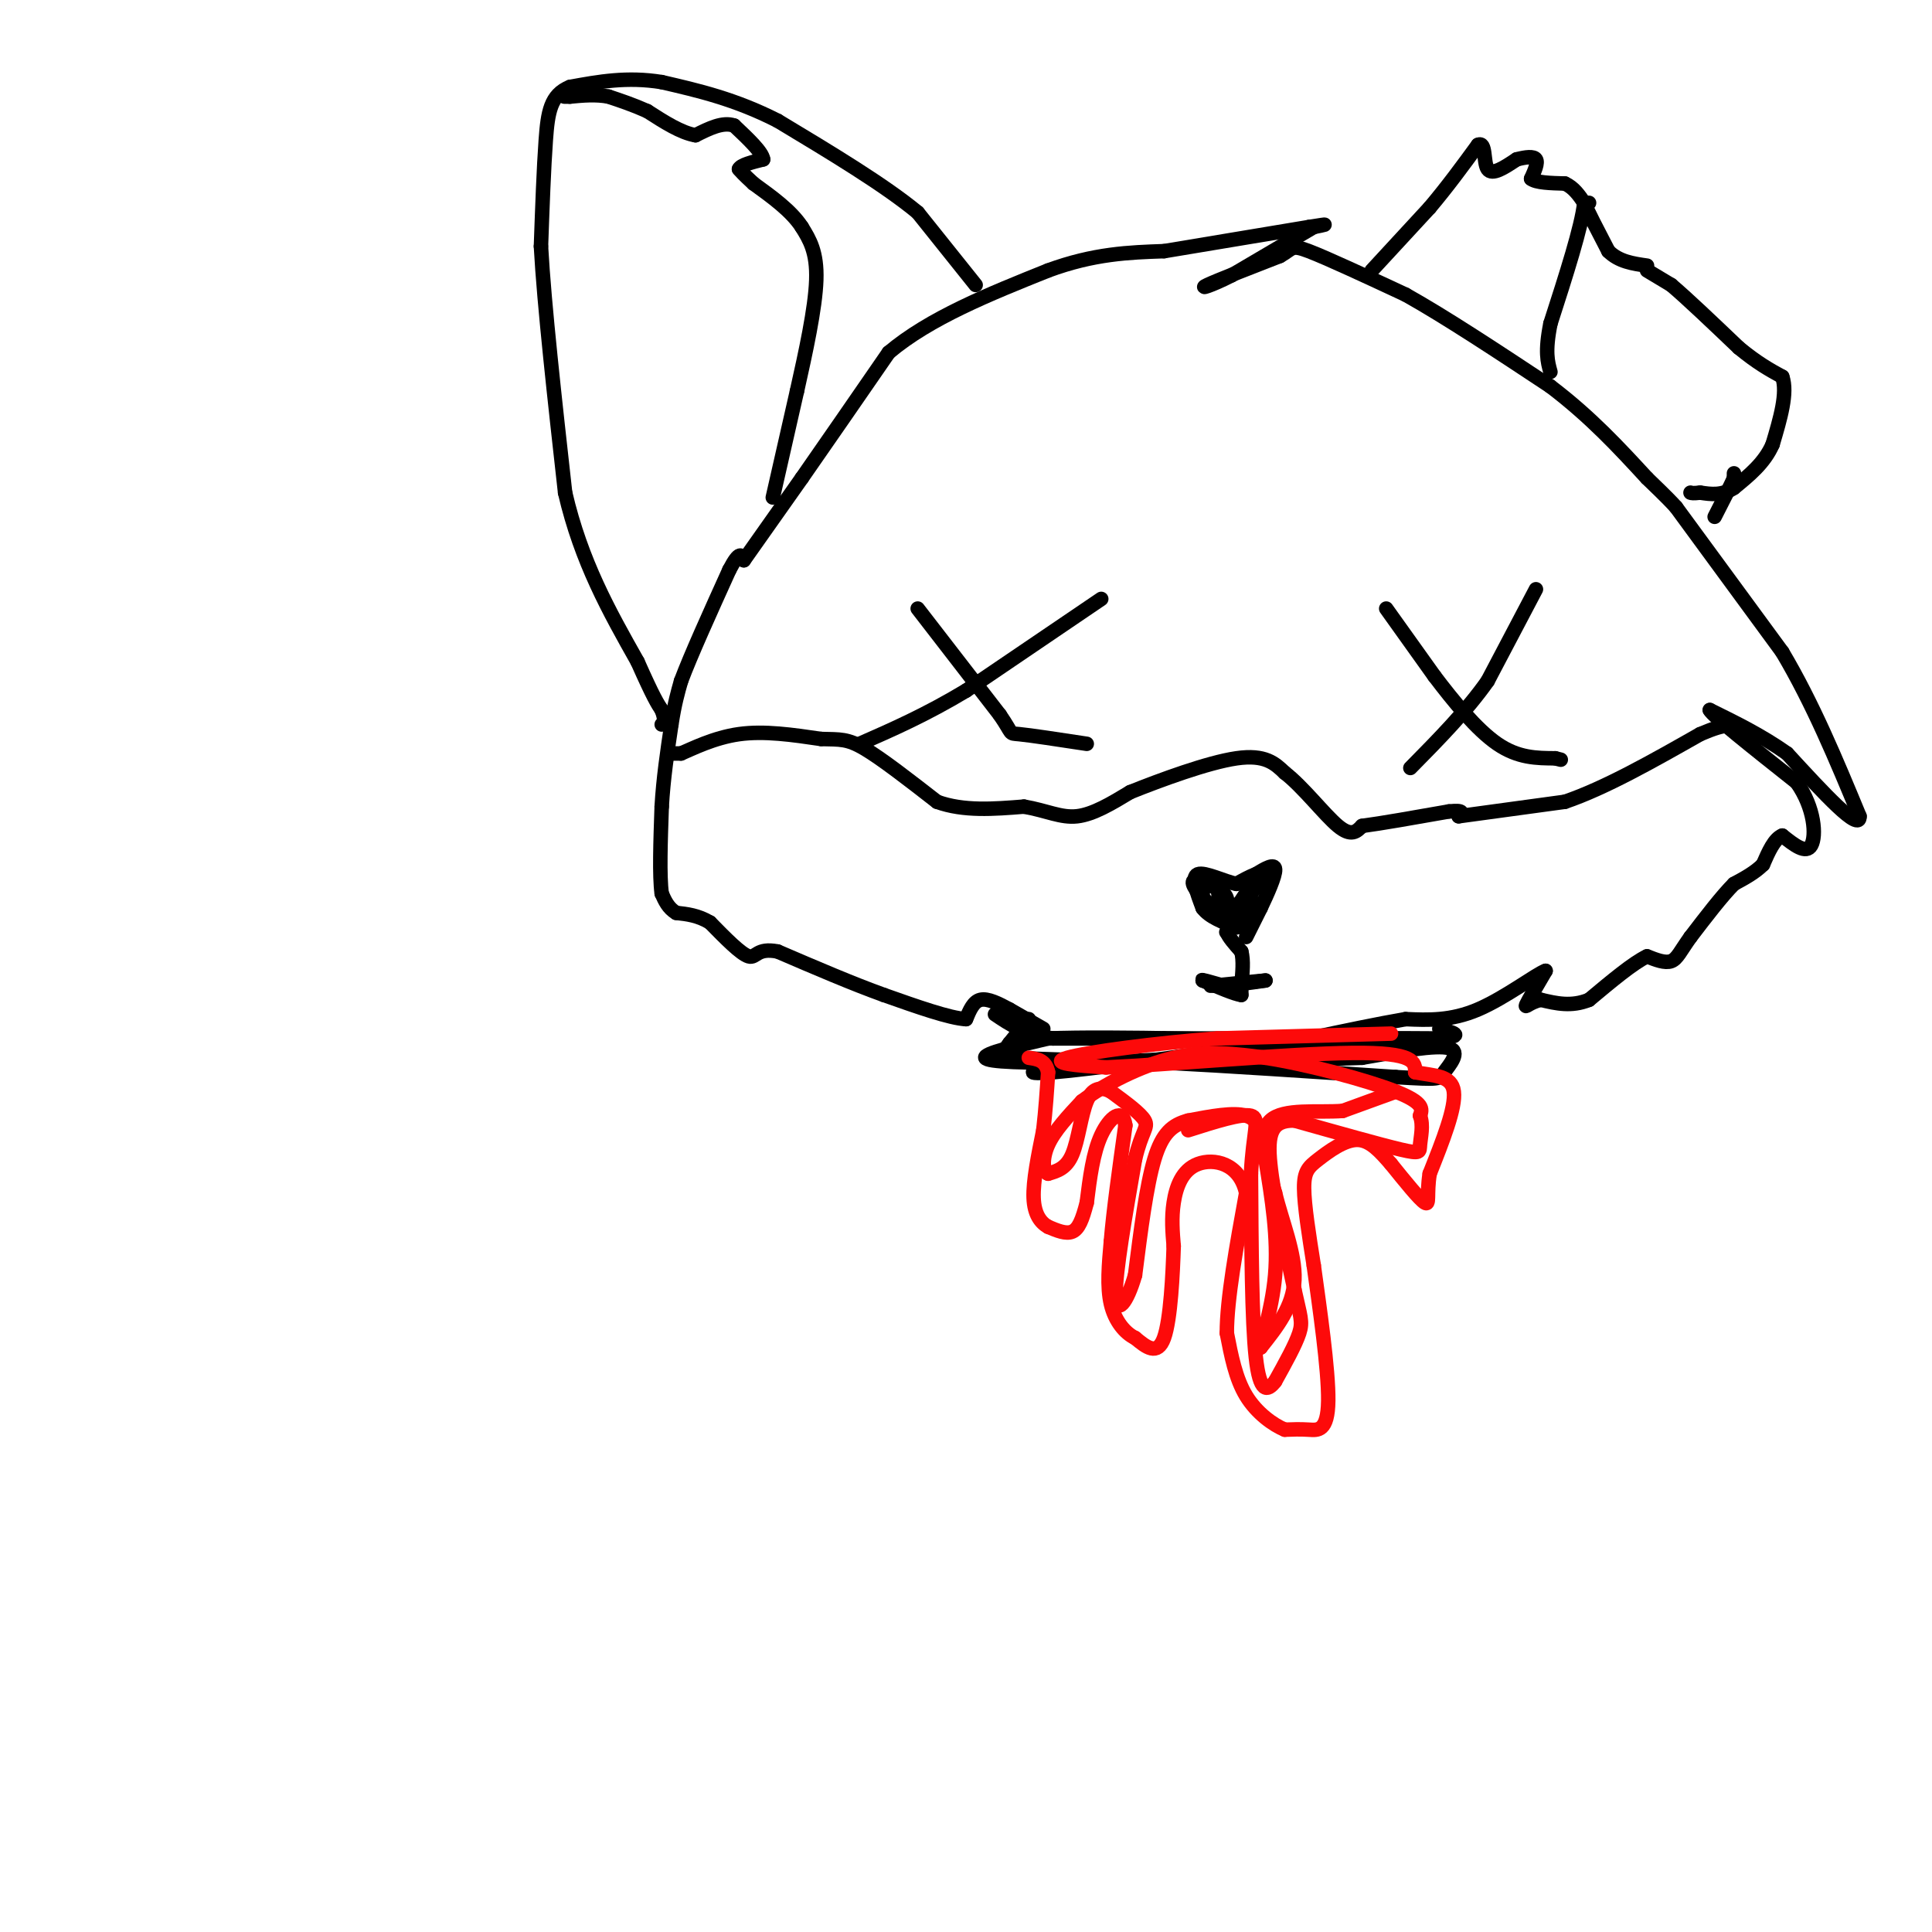 <svg viewBox='0 0 400 400' version='1.1' xmlns='http://www.w3.org/2000/svg' xmlns:xlink='http://www.w3.org/1999/xlink'><g fill='none' stroke='#000000' stroke-width='3' stroke-linecap='round' stroke-linejoin='round'><path d='M216,213c0.000,0.000 -7.000,-4.000 -7,-4'/><path d='M209,209c-2.289,-1.244 -4.511,-2.356 -6,-2c-1.489,0.356 -2.244,2.178 -3,4'/><path d='M200,211c-3.333,-0.167 -10.167,-2.583 -17,-5'/><path d='M183,206c-6.500,-2.333 -14.250,-5.667 -22,-9'/><path d='M161,197c-4.400,-0.867 -4.400,1.467 -6,1c-1.600,-0.467 -4.800,-3.733 -8,-7'/><path d='M147,191c-2.500,-1.500 -4.750,-1.750 -7,-2'/><path d='M140,189c-1.667,-1.000 -2.333,-2.500 -3,-4'/><path d='M137,185c-0.500,-3.667 -0.250,-10.833 0,-18'/><path d='M137,167c0.333,-5.833 1.167,-11.417 2,-17'/><path d='M139,150c0.667,-4.333 1.333,-6.667 2,-9'/><path d='M141,141c2.000,-5.333 6.000,-14.167 10,-23'/><path d='M151,118c2.167,-4.167 2.583,-3.083 3,-2'/><path d='M154,116c0.000,0.000 12.000,-17.000 12,-17'/><path d='M166,99c5.000,-7.167 11.500,-16.583 18,-26'/><path d='M184,73c8.500,-7.167 20.750,-12.083 33,-17'/><path d='M217,56c9.500,-3.500 16.750,-3.750 24,-4'/><path d='M241,52c9.000,-1.500 19.500,-3.250 30,-5'/><path d='M271,47c5.167,-0.833 3.083,-0.417 1,0'/><path d='M272,47c0.000,0.000 -17.000,10.000 -17,10'/><path d='M255,57c-4.422,2.267 -6.978,2.933 -5,2c1.978,-0.933 8.489,-3.467 15,-6'/><path d='M265,53c2.778,-1.556 2.222,-2.444 6,-1c3.778,1.444 11.889,5.222 20,9'/><path d='M291,61c8.333,4.667 19.167,11.833 30,19'/><path d='M321,80c8.333,6.333 14.167,12.667 20,19'/><path d='M341,99c4.333,4.167 5.167,5.083 6,6'/><path d='M347,105c0.000,0.000 22.000,30.000 22,30'/><path d='M369,135c6.333,10.667 11.167,22.333 16,34'/><path d='M385,169c0.167,3.500 -7.417,-4.750 -15,-13'/><path d='M370,156c-5.167,-3.667 -10.583,-6.333 -16,-9'/><path d='M354,147c0.333,1.000 9.167,8.000 18,15'/><path d='M372,162c3.733,5.311 4.067,11.089 3,13c-1.067,1.911 -3.533,-0.044 -6,-2'/><path d='M369,173c-1.667,0.667 -2.833,3.333 -4,6'/><path d='M365,179c-1.667,1.667 -3.833,2.833 -6,4'/><path d='M359,183c-2.500,2.500 -5.750,6.750 -9,11'/><path d='M350,194c-2.067,2.867 -2.733,4.533 -4,5c-1.267,0.467 -3.133,-0.267 -5,-1'/><path d='M341,198c-2.833,1.333 -7.417,5.167 -12,9'/><path d='M329,207c-3.667,1.500 -6.833,0.750 -10,0'/><path d='M319,207c-2.400,0.533 -3.400,1.867 -3,1c0.400,-0.867 2.200,-3.933 4,-7'/><path d='M320,201c-1.822,0.600 -8.378,5.600 -14,8c-5.622,2.400 -10.311,2.200 -15,2'/><path d='M291,211c-5.833,1.000 -12.917,2.500 -20,4'/><path d='M271,215c-3.333,0.667 -1.667,0.333 0,0'/><path d='M271,215c0.000,0.000 -11.000,0.000 -11,0'/><path d='M260,215c-5.000,0.000 -12.000,0.000 -19,0'/><path d='M241,215c-7.000,0.000 -15.000,0.000 -23,0'/><path d='M218,215c-5.833,-0.833 -8.917,-2.917 -12,-5'/><path d='M258,194c0.000,0.000 3.000,-6.000 3,-6'/><path d='M261,188c1.311,-2.756 3.089,-6.644 3,-8c-0.089,-1.356 -2.044,-0.178 -4,1'/><path d='M260,181c-1.333,0.500 -2.667,1.250 -4,2'/><path d='M256,183c-2.444,-0.444 -6.556,-2.556 -8,-2c-1.444,0.556 -0.222,3.778 1,7'/><path d='M249,188c1.333,1.833 4.167,2.917 7,4'/><path d='M256,192c1.667,-0.167 2.333,-2.583 3,-5'/><path d='M259,187c0.333,-1.167 -0.333,-1.583 -1,-2'/><path d='M258,185c-0.956,1.111 -2.844,4.889 -4,5c-1.156,0.111 -1.578,-3.444 -2,-7'/><path d='M252,183c-1.126,-0.911 -2.941,0.313 -3,2c-0.059,1.687 1.638,3.839 3,4c1.362,0.161 2.389,-1.668 2,-3c-0.389,-1.332 -2.195,-2.166 -4,-3'/><path d='M250,183c-1.524,-0.786 -3.333,-1.250 -3,0c0.333,1.250 2.810,4.214 5,5c2.190,0.786 4.095,-0.607 6,-2'/><path d='M258,186c1.667,-1.333 2.833,-3.667 4,-6'/><path d='M262,180c-0.500,0.833 -3.750,5.917 -7,11'/><path d='M255,191c-1.333,2.167 -1.167,2.083 -1,2'/><path d='M254,193c0.333,1.000 1.667,2.500 3,4'/><path d='M257,197c0.500,1.833 0.250,4.417 0,7'/><path d='M257,204c0.000,1.500 0.000,1.750 0,2'/><path d='M257,206c-1.333,-0.167 -4.667,-1.583 -8,-3'/><path d='M249,203c-0.667,-0.333 1.667,0.333 4,1'/><path d='M253,204c2.167,0.000 5.583,-0.500 9,-1'/><path d='M262,203c-0.167,0.000 -5.083,0.500 -10,1'/><path d='M252,204c-1.833,0.167 -1.417,0.083 -1,0'/><path d='M318,122c0.000,0.000 -10.000,19.000 -10,19'/><path d='M308,141c-4.333,6.167 -10.167,12.083 -16,18'/><path d='M287,126c0.000,0.000 10.000,14.000 10,14'/><path d='M297,140c3.911,5.156 8.689,11.044 13,14c4.311,2.956 8.156,2.978 12,3'/><path d='M322,157c2.000,0.500 1.000,0.250 0,0'/><path d='M228,124c0.000,0.000 -28.000,19.000 -28,19'/><path d='M200,143c-8.333,5.000 -15.167,8.000 -22,11'/><path d='M190,126c0.000,0.000 17.000,22.000 17,22'/><path d='M207,148c2.911,4.222 1.689,3.778 4,4c2.311,0.222 8.156,1.111 14,2'/><path d='M139,156c0.000,0.000 2.000,0.000 2,0'/><path d='M141,156c2.222,-0.933 6.778,-3.267 12,-4c5.222,-0.733 11.111,0.133 17,1'/><path d='M170,153c3.978,0.111 5.422,-0.111 9,2c3.578,2.111 9.289,6.556 15,11'/><path d='M194,166c5.500,2.000 11.750,1.500 18,1'/><path d='M212,167c4.756,0.822 7.644,2.378 11,2c3.356,-0.378 7.178,-2.689 11,-5'/><path d='M234,164c6.156,-2.467 16.044,-6.133 22,-7c5.956,-0.867 7.978,1.067 10,3'/><path d='M266,160c3.778,2.911 8.222,8.689 11,11c2.778,2.311 3.889,1.156 5,0'/><path d='M282,171c3.833,-0.500 10.917,-1.750 18,-3'/><path d='M300,168c3.333,-0.333 2.667,0.333 2,1'/><path d='M302,169c0.000,0.000 22.000,-3.000 22,-3'/><path d='M324,166c8.333,-2.833 18.167,-8.417 28,-14'/><path d='M352,152c5.833,-2.500 6.417,-1.750 7,-1'/><path d='M202,59c0.000,0.000 -12.000,-15.000 -12,-15'/><path d='M190,44c-6.833,-5.667 -17.917,-12.333 -29,-19'/><path d='M161,25c-8.833,-4.500 -16.417,-6.250 -24,-8'/><path d='M137,17c-7.167,-1.167 -13.083,-0.083 -19,1'/><path d='M118,18c-4.022,1.622 -4.578,5.178 -5,11c-0.422,5.822 -0.711,13.911 -1,22'/><path d='M112,51c0.667,12.167 2.833,31.583 5,51'/><path d='M117,102c3.333,14.333 9.167,24.667 15,35'/><path d='M132,137c3.333,7.500 4.167,8.750 5,10'/><path d='M137,147c0.833,2.167 0.417,2.583 0,3'/><path d='M160,103c0.000,0.000 5.000,-22.000 5,-22'/><path d='M165,81c1.800,-8.044 3.800,-17.156 4,-23c0.200,-5.844 -1.400,-8.422 -3,-11'/><path d='M166,47c-2.167,-3.333 -6.083,-6.167 -10,-9'/><path d='M156,38c-2.167,-2.000 -2.583,-2.500 -3,-3'/><path d='M153,35c0.333,-0.833 2.667,-1.417 5,-2'/><path d='M158,33c-0.167,-1.500 -3.083,-4.250 -6,-7'/><path d='M152,26c-2.333,-0.833 -5.167,0.583 -8,2'/><path d='M144,28c-3.000,-0.500 -6.500,-2.750 -10,-5'/><path d='M134,23c-3.000,-1.333 -5.500,-2.167 -8,-3'/><path d='M126,20c-2.667,-0.500 -5.333,-0.250 -8,0'/><path d='M118,20c-1.500,0.000 -1.250,0.000 -1,0'/><path d='M284,56c0.000,0.000 12.000,-13.000 12,-13'/><path d='M296,43c3.667,-4.333 6.833,-8.667 10,-13'/><path d='M306,30c1.733,-0.822 1.067,3.622 2,5c0.933,1.378 3.467,-0.311 6,-2'/><path d='M314,33c1.867,-0.489 3.533,-0.711 4,0c0.467,0.711 -0.267,2.356 -1,4'/><path d='M317,37c1.000,0.833 4.000,0.917 7,1'/><path d='M324,38c1.833,0.833 2.917,2.417 4,4'/><path d='M328,42c-0.500,4.833 -3.750,14.917 -7,25'/><path d='M321,67c-1.167,5.833 -0.583,7.917 0,10'/><path d='M329,42c0.000,0.000 -1.000,0.000 -1,0'/><path d='M328,42c0.667,1.667 2.833,5.833 5,10'/><path d='M333,52c2.167,2.167 5.083,2.583 8,3'/><path d='M341,56c0.000,0.000 5.000,3.000 5,3'/><path d='M346,59c3.167,2.667 8.583,7.833 14,13'/><path d='M360,72c3.833,3.167 6.417,4.583 9,6'/><path d='M369,78c1.167,3.333 -0.417,8.667 -2,14'/><path d='M367,92c-1.667,3.833 -4.833,6.417 -8,9'/><path d='M359,101c-2.500,1.667 -4.750,1.333 -7,1'/><path d='M352,102c-1.500,0.167 -1.750,0.083 -2,0'/><path d='M359,98c0.000,0.000 0.000,1.000 0,1'/><path d='M359,99c-0.667,1.500 -2.333,4.750 -4,8'/><path d='M213,211c0.000,0.000 -4.000,5.000 -4,5'/><path d='M209,216c-0.881,1.179 -1.083,1.625 -2,2c-0.917,0.375 -2.548,0.679 3,1c5.548,0.321 18.274,0.661 31,1'/><path d='M241,220c13.167,0.667 30.583,1.833 48,3'/><path d='M289,223c9.417,0.560 8.958,0.458 10,-1c1.042,-1.458 3.583,-4.274 1,-5c-2.583,-0.726 -10.292,0.637 -18,2'/><path d='M282,219c-12.333,0.500 -34.167,0.750 -56,1'/><path d='M226,220c-14.178,0.111 -21.622,-0.111 -22,-1c-0.378,-0.889 6.311,-2.444 13,-4'/><path d='M217,215c13.167,-0.500 39.583,0.250 66,1'/><path d='M283,216c11.667,0.333 7.833,0.667 4,1'/><path d='M287,217c-9.333,0.667 -34.667,1.833 -60,3'/><path d='M227,220c-13.378,1.178 -16.822,2.622 -9,2c7.822,-0.622 26.911,-3.311 46,-6'/><path d='M264,216c13.333,-1.167 23.667,-1.083 34,-1'/><path d='M298,215c5.667,-0.500 2.833,-1.250 0,-2'/></g>
<g fill='none' stroke='#FD0A0A' stroke-width='3' stroke-linecap='round' stroke-linejoin='round'><path d='M288,214c0.000,0.000 -36.000,1.000 -36,1'/><path d='M252,215c-12.844,0.956 -26.956,2.844 -31,4c-4.044,1.156 1.978,1.578 8,2'/><path d='M229,221c12.000,-0.533 38.000,-2.867 51,-3c13.000,-0.133 13.000,1.933 13,4'/><path d='M293,222c4.022,0.756 7.578,0.644 8,4c0.422,3.356 -2.289,10.178 -5,17'/><path d='M296,243c-0.689,4.333 0.089,6.667 -1,6c-1.089,-0.667 -4.044,-4.333 -7,-8'/><path d='M288,241c-2.238,-2.568 -4.332,-4.987 -7,-5c-2.668,-0.013 -5.911,2.381 -8,4c-2.089,1.619 -3.026,2.463 -3,6c0.026,3.537 1.013,9.769 2,16'/><path d='M272,262c1.167,8.452 3.083,21.583 3,28c-0.083,6.417 -2.167,6.119 -4,6c-1.833,-0.119 -3.417,-0.060 -5,0'/><path d='M266,296c-2.378,-0.978 -5.822,-3.422 -8,-7c-2.178,-3.578 -3.089,-8.289 -4,-13'/><path d='M254,276c0.000,-7.000 2.000,-18.000 4,-29'/><path d='M258,247c-1.345,-6.214 -6.708,-7.250 -10,-6c-3.292,1.250 -4.512,4.786 -5,8c-0.488,3.214 -0.244,6.107 0,9'/><path d='M243,258c-0.178,5.622 -0.622,15.178 -2,19c-1.378,3.822 -3.689,1.911 -6,0'/><path d='M235,277c-2.044,-0.978 -4.156,-3.422 -5,-7c-0.844,-3.578 -0.422,-8.289 0,-13'/><path d='M230,257c0.500,-6.167 1.750,-15.083 3,-24'/><path d='M233,233c-0.511,-3.911 -3.289,-1.689 -5,2c-1.711,3.689 -2.356,8.844 -3,14'/><path d='M225,249c-0.911,3.556 -1.689,5.444 -3,6c-1.311,0.556 -3.156,-0.222 -5,-1'/><path d='M217,254c-1.533,-0.867 -2.867,-2.533 -3,-6c-0.133,-3.467 0.933,-8.733 2,-14'/><path d='M216,234c0.500,-4.333 0.750,-8.167 1,-12'/><path d='M217,222c-0.500,-2.500 -2.250,-2.750 -4,-3'/><path d='M289,226c0.000,0.000 -11.000,4.000 -11,4'/><path d='M278,230c-5.089,0.400 -12.311,-0.600 -15,2c-2.689,2.600 -0.844,8.800 1,15'/><path d='M264,247c1.356,5.711 4.244,12.489 4,18c-0.244,5.511 -3.622,9.756 -7,14'/><path d='M261,279c-0.333,-0.089 2.333,-7.311 3,-15c0.667,-7.689 -0.667,-15.844 -2,-24'/><path d='M262,240c-0.667,-5.778 -1.333,-8.222 -4,-9c-2.667,-0.778 -7.333,0.111 -12,1'/><path d='M246,232c-3.244,0.867 -5.356,2.533 -7,8c-1.644,5.467 -2.822,14.733 -4,24'/><path d='M235,264c-1.689,5.867 -3.911,8.533 -4,4c-0.089,-4.533 1.956,-16.267 4,-28'/><path d='M235,240c1.378,-5.867 2.822,-6.533 2,-8c-0.822,-1.467 -3.911,-3.733 -7,-6'/><path d='M230,226c-2.095,-1.083 -3.833,-0.792 -5,2c-1.167,2.792 -1.762,8.083 -3,11c-1.238,2.917 -3.119,3.458 -5,4'/><path d='M217,243c-1.089,-0.311 -1.311,-3.089 0,-6c1.311,-2.911 4.156,-5.956 7,-9'/><path d='M224,228c4.467,-3.400 12.133,-7.400 19,-9c6.867,-1.600 12.933,-0.800 19,0'/><path d='M262,219c8.733,1.333 21.067,4.667 27,7c5.933,2.333 5.467,3.667 5,5'/><path d='M294,231c0.750,2.000 0.125,4.500 0,6c-0.125,1.500 0.250,2.000 -4,1c-4.250,-1.000 -13.125,-3.500 -22,-6'/><path d='M268,232c-4.756,-0.089 -5.644,2.689 -5,9c0.644,6.311 2.822,16.156 5,26'/><path d='M268,267c1.222,5.600 1.778,6.600 1,9c-0.778,2.400 -2.889,6.200 -5,10'/><path d='M264,286c-1.622,2.133 -3.178,2.467 -4,-5c-0.822,-7.467 -0.911,-22.733 -1,-38'/><path d='M259,243c0.422,-8.711 1.978,-11.489 0,-12c-1.978,-0.511 -7.489,1.244 -13,3'/></g>
</svg>